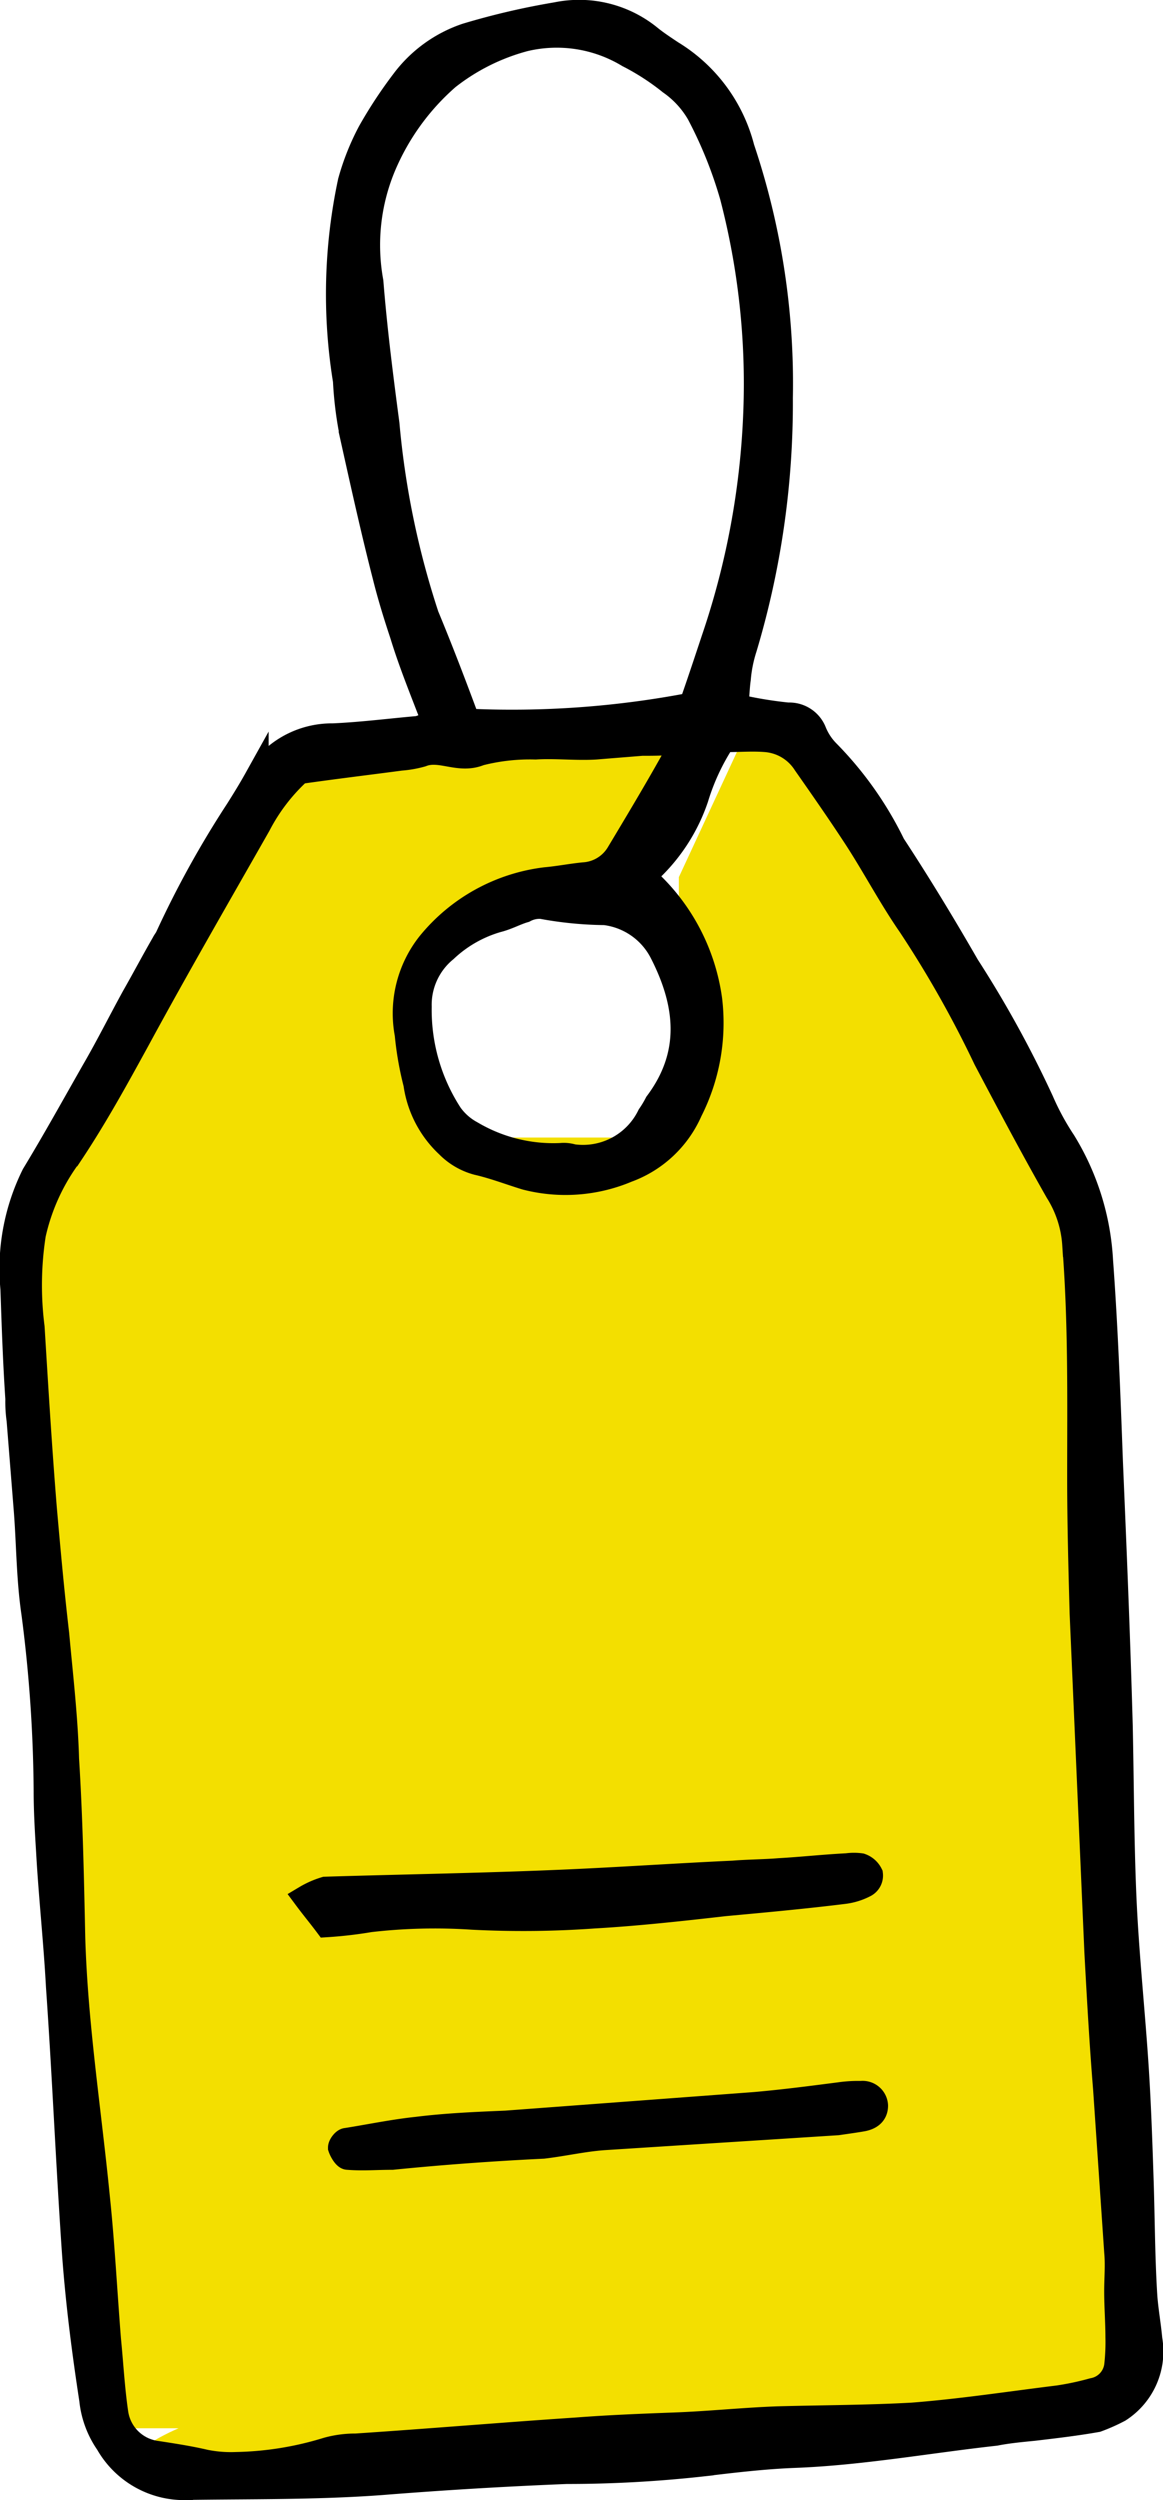 <svg xmlns="http://www.w3.org/2000/svg" width="47.244" height="101.507" viewBox="0 0 47.244 101.507">
  <g id="Group_10456" data-name="Group 10456" transform="translate(-3940.891 -2934.467)">
    <g id="Group_10409" data-name="Group 10409" transform="translate(2659.978 44.727)">
      <path id="Path_985" data-name="Path 985" d="M4327.37,2955.92l-10.747,19.179,3.953,48.358h2.638s-4.205,1.752,0,2.1,37.358-2.1,37.358-2.1l1.81-2.066s-.891-44.549-1.81-46.292-11.553-19.179-11.553-19.179l-2.263-2.374-3.219,6.936v8.7l-1.61,1.871h-6.605l-2.034-1.871v-5.09l2.034-2.08s4.942-2.11,6.605-1.528,1.61-6.936,1.61-6.936Z" transform="translate(-3035.047 -35.13)" fill="#f3df00"/>
      <g id="Group_10408" data-name="Group 10408" transform="translate(1281.412 2890.243)">
        <path id="Path_982" data-name="Path 982" d="M23.188,148.812c-.5-1.306-.954-2.411-1.306-3.567-.251-.753-.5-1.557-.7-2.361-.452-1.758-.854-3.567-1.256-5.375a14.958,14.958,0,0,1-.352-2.562,21.883,21.883,0,0,1,.2-8.088,9.875,9.875,0,0,1,.8-2.009,18.194,18.194,0,0,1,1.356-2.06,5.317,5.317,0,0,1,2.562-1.859,29.906,29.906,0,0,1,3.667-.854,4.547,4.547,0,0,1,3.818.954c.251.2.553.4.854.6A6.383,6.383,0,0,1,35.7,125.5a29.989,29.989,0,0,1,1.557,10.147A34.671,34.671,0,0,1,35.8,145.8a5.569,5.569,0,0,0-.251,1.256c-.05.352-.05.653-.1,1.105a16.768,16.768,0,0,0,2.11.352,1.09,1.09,0,0,1,1.055.653,2.508,2.508,0,0,0,.553.854,14.222,14.222,0,0,1,2.662,3.768c1.055,1.607,2.06,3.265,3.014,4.923a44.545,44.545,0,0,1,3.014,5.476,10.61,10.61,0,0,0,.9,1.658,10.263,10.263,0,0,1,1.507,4.822c.2,2.713.3,5.425.4,8.138.151,3.567.3,7.133.4,10.75.05,2.311.05,4.672.151,6.983s.352,4.622.5,6.932c.1,1.557.151,3.115.2,4.622.05,1.557.05,3.115.151,4.672.05.6.151,1.155.2,1.708a2.823,2.823,0,0,1-1.256,2.863,7.122,7.122,0,0,1-.9.4c-.854.151-1.708.251-2.562.352-.5.05-1.055.1-1.557.2-2.713.3-5.476.8-8.188.9-1.256.05-2.512.2-3.768.352a49.99,49.99,0,0,1-5.476.3q-3.768.151-7.535.452c-2.713.2-5.425.151-8.138.2a3.579,3.579,0,0,1-2.964-1.808,3.752,3.752,0,0,1-.653-1.758c-.3-1.959-.553-3.918-.7-5.928-.251-3.617-.4-7.234-.653-10.851-.1-1.859-.3-3.667-.4-5.475-.05-.8-.1-1.658-.1-2.462a58.347,58.347,0,0,0-.5-7.234c-.2-1.356-.2-2.713-.3-4.069l-.3-3.768a5.166,5.166,0,0,1-.05-.854c-.1-1.507-.151-3.014-.2-4.471a8.566,8.566,0,0,1,.854-4.622c.854-1.407,1.658-2.863,2.461-4.27.553-.954,1.055-1.959,1.607-2.964.4-.7.8-1.457,1.206-2.16.05-.1.1-.151.151-.251a39.871,39.871,0,0,1,2.863-5.174c.251-.4.5-.8.754-1.256a3.563,3.563,0,0,1,3.115-1.758c1.155-.05,2.311-.2,3.466-.3C22.535,149.063,22.837,148.963,23.188,148.812Zm-5.476,2.009a7.746,7.746,0,0,0-1.658,2.16c-1.658,2.914-3.315,5.777-4.923,8.741-.854,1.557-1.708,3.114-2.713,4.622a8.454,8.454,0,0,0-1.507,3.265,13.525,13.525,0,0,0-.05,3.767c.151,2.462.3,4.923.5,7.384.151,1.708.3,3.366.5,5.074.151,1.658.352,3.366.4,5.074.151,2.411.2,4.822.251,7.234.1,3.516.653,7.033,1,10.549.2,1.909.3,3.868.452,5.777.1,1,.151,2.009.3,3.014a1.919,1.919,0,0,0,1.658,1.607c.653.1,1.306.2,1.959.352a5.3,5.3,0,0,0,1.256.1,13.375,13.375,0,0,0,3.717-.6,4.283,4.283,0,0,1,1.155-.151c3.014-.2,5.978-.452,8.992-.653,1.306-.1,2.612-.151,3.918-.2,1.407-.05,2.813-.2,4.22-.251,1.859-.05,3.667-.05,5.476-.151,1.959-.151,3.918-.452,5.928-.7a11.6,11.6,0,0,0,1.407-.3,1.172,1.172,0,0,0,.954-1,8.514,8.514,0,0,0,.05-1.155c0-.6-.05-1.256-.05-1.859,0-.553.05-1.055,0-1.607l-.452-6.631c-.151-1.859-.251-3.667-.352-5.526-.2-4.571-.4-9.193-.6-13.764-.05-1.859-.1-3.667-.1-5.526,0-3.114.05-6.279-.2-9.444a4.585,4.585,0,0,0-.7-2.16c-1-1.758-1.959-3.567-2.914-5.375a44.252,44.252,0,0,0-3.064-5.425c-.8-1.155-1.457-2.411-2.21-3.567-.653-1-1.356-2.009-2.06-3.014a2.091,2.091,0,0,0-1.557-.954c-.553-.05-1.155,0-1.758,0a9.147,9.147,0,0,0-1.105,2.361,7.2,7.2,0,0,1-1.758,2.813c-.151.1-.2.3-.3.452a8.079,8.079,0,0,1,2.612,4.923,7.912,7.912,0,0,1-.8,4.521A4.469,4.469,0,0,1,31.025,167a6.45,6.45,0,0,1-4.119.3c-.653-.2-1.306-.452-1.959-.6a2.647,2.647,0,0,1-1.206-.7,4.227,4.227,0,0,1-1.306-2.512,12.9,12.9,0,0,1-.352-2.009,4.542,4.542,0,0,1,.9-3.667,7.218,7.218,0,0,1,4.722-2.612c.553-.05,1.055-.151,1.557-.2a1.764,1.764,0,0,0,1.407-.854c.754-1.256,1.507-2.512,2.21-3.768a2.847,2.847,0,0,0,.151-.753c-.553.05-.954.05-1.407.05-.6.05-1.256.1-1.859.151-.8.05-1.658-.05-2.461,0a8.217,8.217,0,0,0-2.261.251c-.854.352-1.607-.251-2.361.05a4.312,4.312,0,0,1-.854.151C20.375,150.47,19.119,150.62,17.713,150.821Zm6.832-2.06a38.617,38.617,0,0,0,9.092-.653c.3-.854.6-1.758.9-2.662a32.3,32.3,0,0,0,1.708-9.243,30.132,30.132,0,0,0-.954-8.741,17.48,17.48,0,0,0-1.356-3.366,3.931,3.931,0,0,0-1.155-1.256,9.958,9.958,0,0,0-1.708-1.105,5.623,5.623,0,0,0-4.22-.653,8.654,8.654,0,0,0-3.115,1.557,9.839,9.839,0,0,0-2.612,3.617,8.306,8.306,0,0,0-.5,4.672c.151,1.909.4,3.868.653,5.777a34.617,34.617,0,0,0,1.607,7.786C23.49,145.949,24.042,147.405,24.545,148.762Zm3.818,17.632a1.245,1.245,0,0,1,.452.05,3,3,0,0,0,3.115-1.658,4.4,4.4,0,0,0,.3-.5c1.507-2.009,1.256-4.069.2-6.129a3,3,0,0,0-2.311-1.607,14.753,14.753,0,0,1-2.562-.251,1.278,1.278,0,0,0-.7.151c-.352.1-.7.3-1.105.4a5.166,5.166,0,0,0-2.11,1.206,2.884,2.884,0,0,0-1.055,2.311,7.793,7.793,0,0,0,1.256,4.37,2.5,2.5,0,0,0,.854.754A6.529,6.529,0,0,0,28.363,166.394Zm4.622,52.394-.05.05h.1Z" transform="translate(-6.048 -119.993)" stroke="#000" stroke-width="1"/>
        <path id="Path_983" data-name="Path 983" d="M9.274,137.4c-.3-.4-.553-.7-.854-1.105a3.56,3.56,0,0,1,.8-.352c3.315-.1,6.631-.151,9.946-.3,2.21-.1,4.421-.251,6.631-.352.6-.05,1.256-.05,1.859-.1.9-.05,1.808-.151,2.763-.2a2.029,2.029,0,0,1,.553,0,.7.7,0,0,1,.4.352.439.439,0,0,1-.251.452,2.482,2.482,0,0,1-.8.251c-1.607.2-3.265.352-4.873.5-1.758.2-3.567.4-5.325.5a40.251,40.251,0,0,1-4.923.05,23.03,23.03,0,0,0-4.169.1A17.035,17.035,0,0,1,9.274,137.4Z" transform="translate(3.496 -59.753)" stroke="#000" stroke-width="1"/>
        <path id="Path_984" data-name="Path 984" d="M10.81,139.422c-.653,0-1.206.05-1.808,0-.1,0-.251-.251-.3-.4,0-.1.151-.3.251-.3.954-.151,1.909-.352,2.863-.452,1.206-.151,2.411-.2,3.617-.251l10.1-.754c1.155-.1,2.311-.251,3.466-.4a5.168,5.168,0,0,1,.854-.05.533.533,0,0,1,.6.5c0,.352-.251.5-.553.553s-.653.1-1,.151c-3.115.2-6.279.4-9.394.6-.854.05-1.708.251-2.562.352C14.879,139.07,12.819,139.221,10.81,139.422Z" transform="translate(4.623 -52.332)" stroke="#000" stroke-width="1"/>
      </g>
    </g>
  </g>
</svg>
